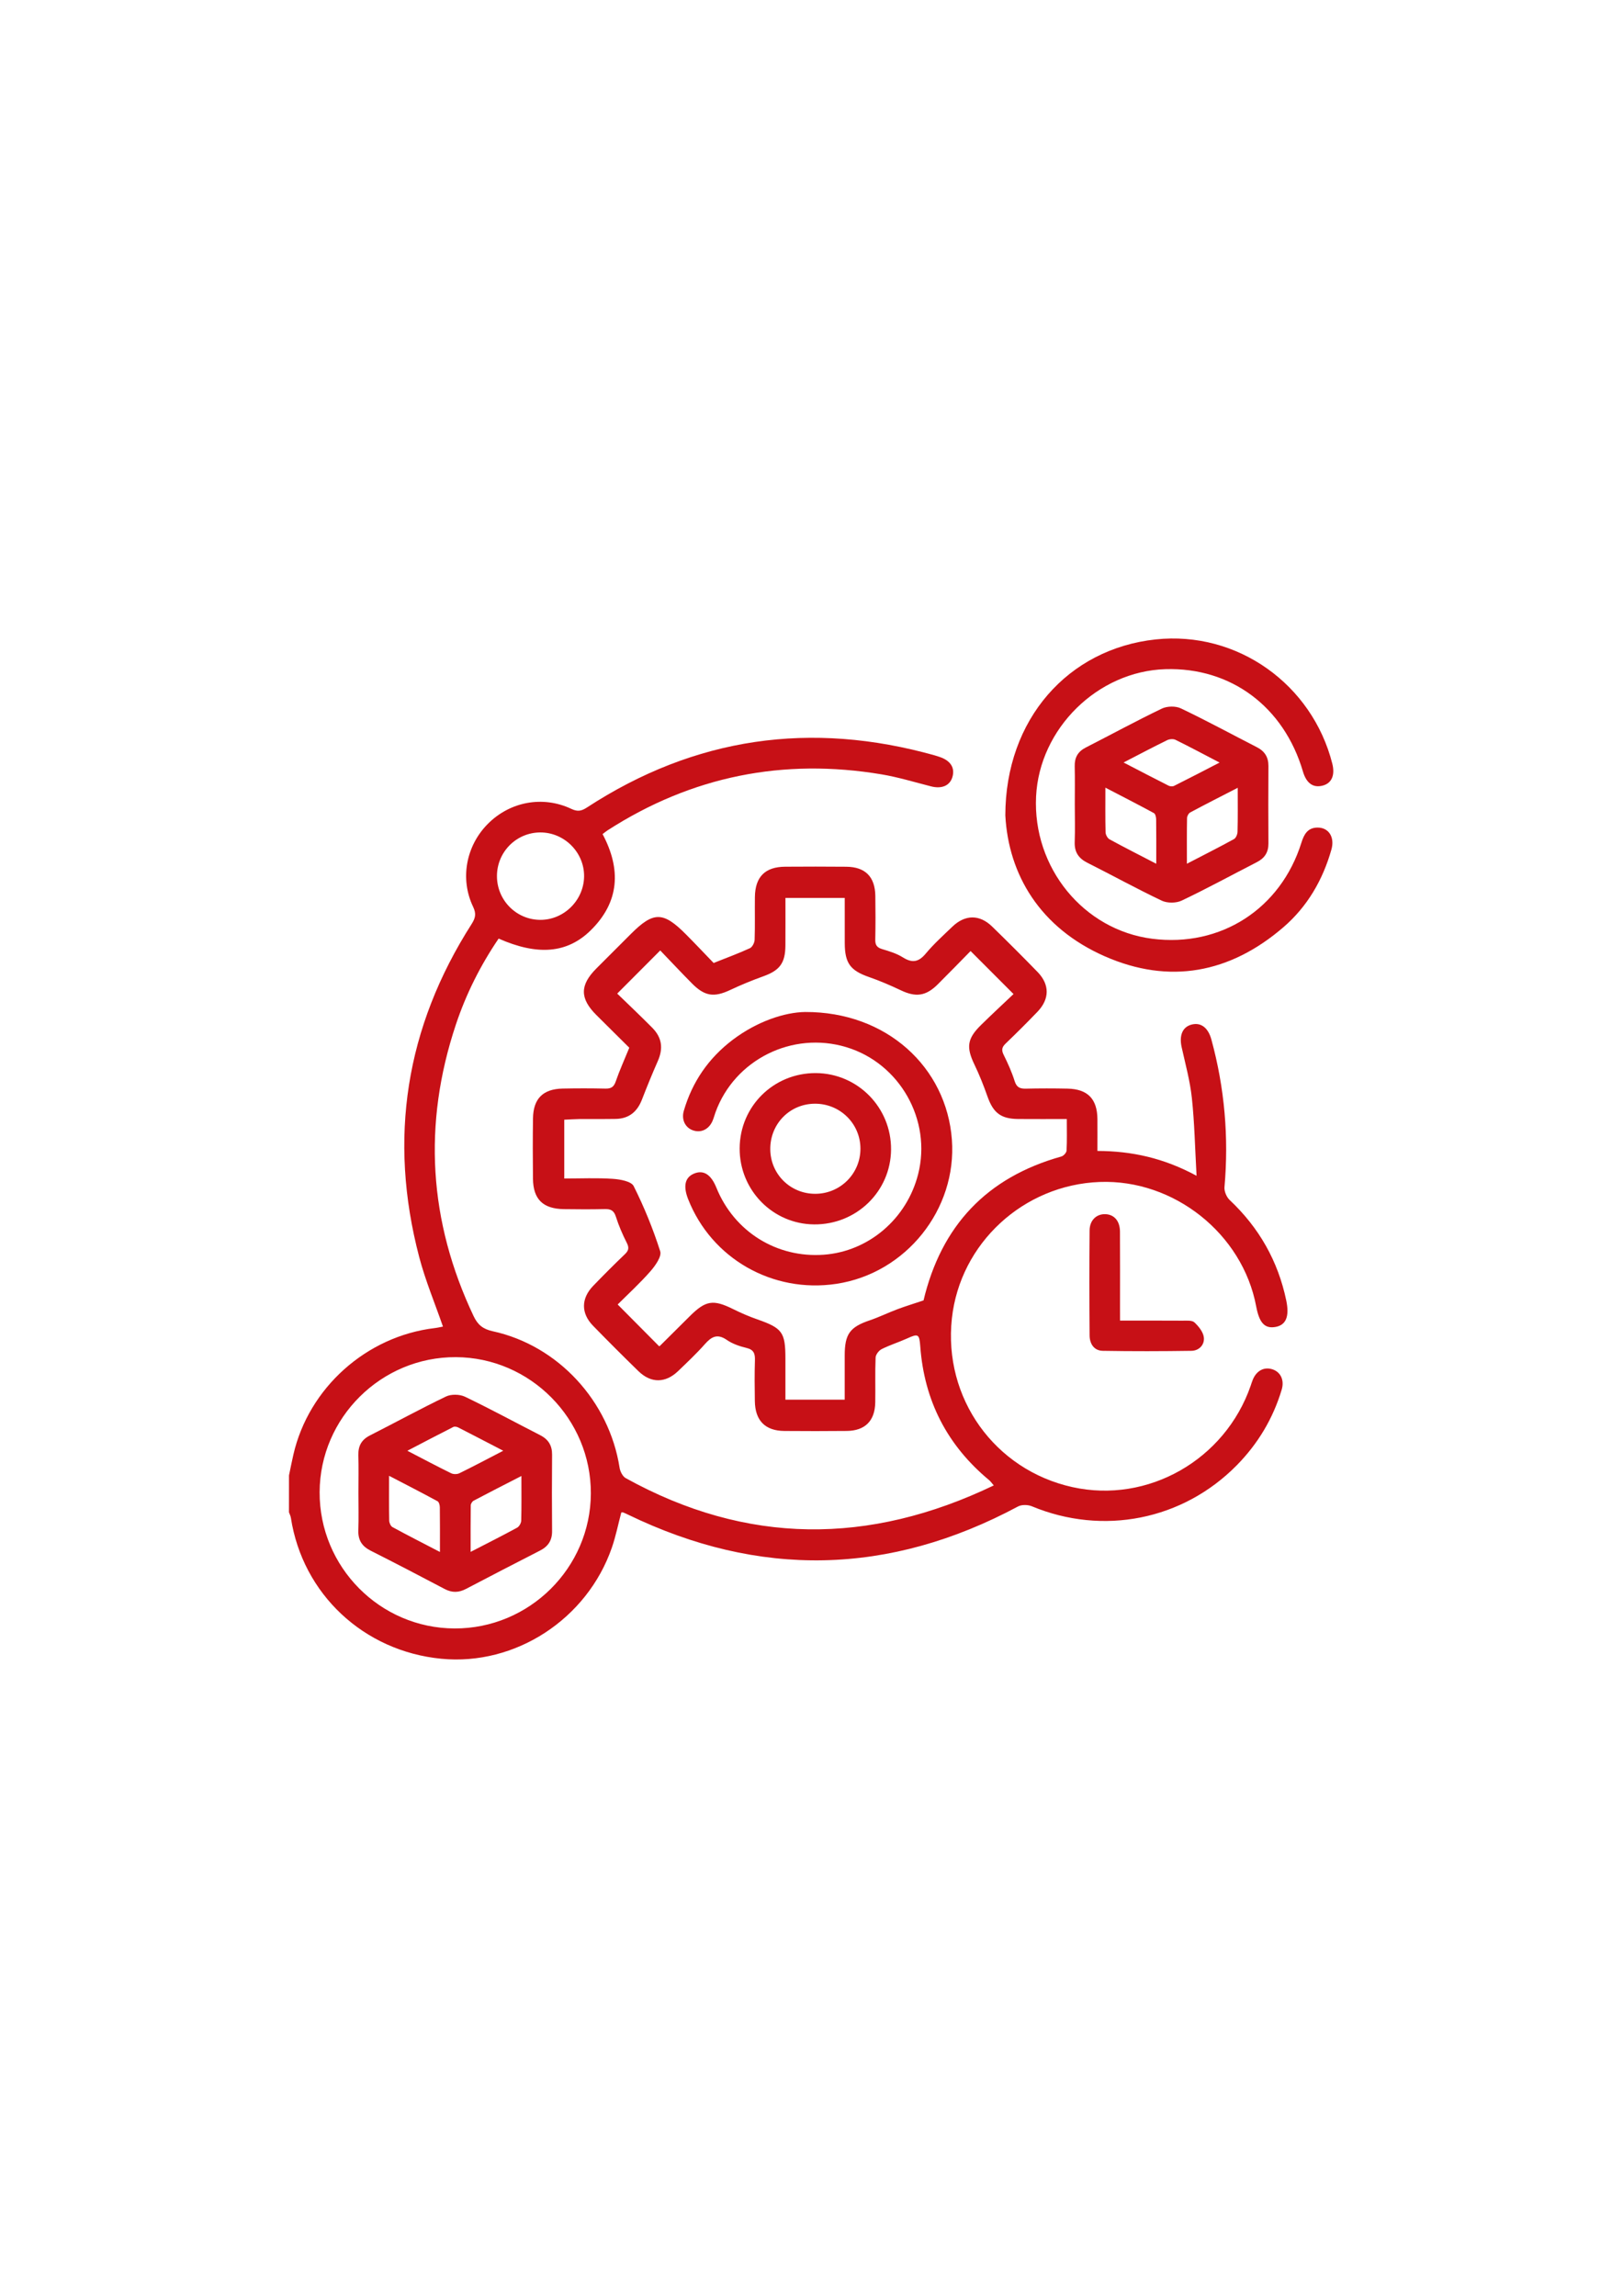<?xml version="1.0" encoding="UTF-8"?> <!-- Generator: Adobe Illustrator 27.0.0, SVG Export Plug-In . SVG Version: 6.00 Build 0) --> <svg xmlns="http://www.w3.org/2000/svg" xmlns:xlink="http://www.w3.org/1999/xlink" id="Layer_1" x="0px" y="0px" viewBox="0 0 595.28 841.89" style="enable-background:new 0 0 595.28 841.89;" xml:space="preserve"> <style type="text/css"> .st0{fill:#C71016;} </style> <path class="st0" d="M106,541.03c0.53-2.54,1.03-5.09,1.61-7.62c5.62-24.49,26.77-43.4,51.83-46.39c1.09-0.13,2.16-0.39,3.03-0.55 c-2.98-8.6-6.45-16.88-8.71-25.48c-11.41-43.44-4.99-84.22,19.2-122.11c1.41-2.21,1.79-3.78,0.58-6.32 c-4.91-10.24-2.63-22.35,5.35-30.4c8.12-8.2,20.19-10.5,30.68-5.53c2.28,1.08,3.71,0.79,5.68-0.5 c39.63-25.85,82.25-31.89,127.68-19.1c0.6,0.17,1.19,0.37,1.78,0.57c3.93,1.35,5.58,3.95,4.63,7.28c-0.91,3.22-3.9,4.5-7.85,3.49 c-6.03-1.53-12.02-3.37-18.14-4.4c-36.08-6.04-69.63,0.66-100.47,20.5c-0.61,0.39-1.17,0.87-1.87,1.4 c6.83,12.82,6.26,24.84-4.32,35.26c-8.67,8.54-19.56,9.35-33.81,3.06c-6.65,9.79-11.94,20.31-15.69,31.57 c-12.15,36.48-9.95,72.11,6.52,106.88c1.51,3.18,3.41,4.75,7.02,5.54c23.98,5.22,42.72,25.65,46.52,50.06 c0.21,1.37,1.12,3.17,2.24,3.8c44.38,24.55,89.24,24.63,135,2.68c-0.78-0.9-1.16-1.49-1.68-1.92 c-15.4-12.77-23.81-29.13-25.28-49.07c-0.34-4.6-0.76-4.75-4.88-2.88c-3.06,1.38-6.3,2.38-9.29,3.89c-1.03,0.52-2.17,2.01-2.21,3.1 c-0.23,5.48-0.03,10.97-0.13,16.46c-0.12,6.76-3.74,10.37-10.48,10.44c-7.61,0.08-15.22,0.07-22.83,0.01 c-7.05-0.06-10.74-3.79-10.85-10.93c-0.08-4.99-0.13-9.98,0.03-14.97c0.08-2.44-0.4-3.91-3.09-4.55c-2.52-0.6-5.13-1.49-7.23-2.94 c-3.49-2.41-5.63-1.18-8.06,1.57c-3.05,3.45-6.43,6.62-9.75,9.82c-4.67,4.5-9.97,4.56-14.59,0.07 c-5.63-5.48-11.19-11.04-16.67-16.67c-4.44-4.56-4.4-9.97,0.04-14.59c3.81-3.95,7.69-7.84,11.65-11.63c1.4-1.34,1.61-2.37,0.71-4.15 c-1.57-3.1-2.97-6.33-4.02-9.64c-0.71-2.25-1.89-2.81-4.05-2.76c-4.99,0.12-9.98,0.09-14.97,0.02c-7.71-0.1-11.3-3.6-11.38-11.19 c-0.08-7.36-0.1-14.72,0.01-22.08c0.1-7.23,3.65-10.79,10.86-10.94c5.24-0.11,10.48-0.11,15.72,0.01c2.05,0.04,3.07-0.58,3.77-2.63 c1.37-3.99,3.13-7.85,4.97-12.36c-3.85-3.82-8-7.91-12.12-12.03c-6.05-6.06-6.04-10.92,0.01-17c4.22-4.24,8.47-8.47,12.7-12.7 c8.28-8.28,11.81-8.28,20.18,0.14c3.51,3.53,6.92,7.15,10.16,10.51c4.82-1.92,9.14-3.5,13.31-5.42c0.89-0.41,1.7-2.01,1.73-3.09 c0.18-5.23,0.03-10.48,0.1-15.71c0.1-7.37,3.75-11.03,11.08-11.08c7.48-0.05,14.97-0.06,22.45,0.01 c6.94,0.06,10.53,3.67,10.64,10.66c0.08,5.36,0.09,10.73-0.02,16.09c-0.04,1.95,0.62,2.88,2.51,3.45c2.61,0.78,5.33,1.6,7.61,3.04 c3.45,2.17,5.8,1.73,8.41-1.41c2.94-3.53,6.4-6.64,9.73-9.84c4.67-4.49,9.98-4.55,14.6-0.06c5.63,5.48,11.2,11.03,16.67,16.67 c4.48,4.61,4.44,9.93-0.05,14.59c-3.8,3.96-7.69,7.84-11.65,11.63c-1.39,1.33-1.62,2.39-0.74,4.16c1.55,3.11,2.99,6.32,4.03,9.63 c0.72,2.27,1.9,2.81,4.06,2.77c5.11-0.12,10.23-0.12,15.34-0.01c7.39,0.15,10.91,3.79,10.96,11.19c0.03,3.73,0,7.45,0,11.66 c12.51,0.03,24.28,2.57,36.36,9.11c-0.57-10.25-0.75-19.42-1.72-28.51c-0.67-6.28-2.38-12.46-3.75-18.66 c-0.94-4.26,0.29-7.35,3.54-8.25c3.46-0.96,6.18,1.06,7.38,5.49c4.84,17.75,6.41,35.77,4.79,54.1c-0.13,1.52,0.76,3.63,1.89,4.7 c10.78,10.15,17.75,22.38,20.77,36.86c1.22,5.83-0.07,9-3.92,9.7c-3.95,0.71-5.96-1.42-7.11-7.53 c-4.99-26.63-30.16-46.65-57.38-45.63c-28,1.05-51.22,22.48-54.23,50.05c-3.18,29.19,15.65,55.53,44.21,61.85 c27.67,6.12,55.97-9.98,65.39-37.21c0.24-0.71,0.46-1.42,0.74-2.12c1.4-3.46,4.3-4.93,7.43-3.8c2.87,1.04,4.22,3.98,3.2,7.38 c-3.17,10.59-8.71,19.83-16.44,27.7c-19.83,20.16-49.11,25.93-75.22,15.07c-1.45-0.6-3.72-0.64-5.06,0.08 c-47.22,25.29-94.89,26.33-143.09,2.96c-0.56-0.27-1.12-0.54-1.7-0.76c-0.21-0.08-0.48-0.01-0.71-0.01 c-1.14,4.31-2.01,8.69-3.45,12.87c-9.1,26.29-35.44,43.41-62.56,40.78c-28.48-2.75-50.88-23.75-55.18-51.68 c-0.11-0.7-0.46-1.36-0.7-2.04C106,550.01,106,545.52,106,541.03z M309.83,329.28c-7.57,0-14.48,0-21.75,0 c0,5.98,0.03,11.69-0.01,17.4c-0.04,6.53-2.09,9.18-8.13,11.35c-4.09,1.47-8.13,3.13-12.06,4.98c-5.95,2.81-9.38,2.38-14.1-2.39 c-4.02-4.06-7.92-8.23-11.62-12.08c-5.44,5.46-10.41,10.44-15.78,15.82c4.11,3.99,8.54,8.17,12.82,12.49 c3.65,3.69,4.11,7.65,2.04,12.33c-2.06,4.66-3.97,9.38-5.82,14.13c-1.72,4.41-4.77,6.92-9.57,7.01c-4.49,0.08-8.98,0.01-13.47,0.05 c-1.8,0.02-3.61,0.16-5.42,0.24c0,7.35,0,14.26,0,21.56c6.12,0,11.98-0.27,17.79,0.12c2.69,0.18,6.79,0.9,7.67,2.67 c3.85,7.68,7.12,15.72,9.73,23.9c0.6,1.9-1.79,5.27-3.56,7.3c-3.89,4.44-8.28,8.45-12.04,12.21c5.31,5.35,10.21,10.28,15.18,15.29 c-0.06,0.03,0.21-0.01,0.37-0.17c3.63-3.6,7.26-7.2,10.88-10.81c5.85-5.83,8.6-6.24,15.89-2.63c2.89,1.43,5.88,2.73,8.93,3.79 c9.11,3.19,10.26,4.71,10.27,14.26c0,5.05,0,10.11,0,15.18c7.54,0,14.46,0,21.75,0c0-5.57-0.01-10.9,0-16.23 c0.01-7.89,1.91-10.41,9.23-12.89c3.41-1.16,6.66-2.76,10.04-4.03c2.96-1.11,5.98-2.03,9.75-3.29c-0.41,0.66-0.22,0.47-0.16,0.25 c6.5-27.57,23.22-45.34,50.6-52.99c0.8-0.22,1.87-1.38,1.91-2.16c0.2-3.7,0.09-7.43,0.09-11.58c-6.18,0-12.01,0.04-17.84-0.01 c-6.38-0.06-9.15-2.26-11.27-8.3c-1.4-3.98-2.97-7.93-4.8-11.73c-3-6.26-2.65-9.42,2.38-14.37c4.06-4,8.25-7.87,11.99-11.42 c-5.55-5.56-10.53-10.55-15.75-15.77c-3.84,3.9-7.91,8.1-12.06,12.23c-4.35,4.33-8.05,4.77-13.53,2.16 c-3.81-1.81-7.71-3.48-11.7-4.87c-6.79-2.37-8.84-5.04-8.86-12.42C309.82,340.39,309.83,334.94,309.83,329.28z M166.7,597.17 c27.39,0.11,49.9-22.16,50.01-49.48c0.11-27.34-22.21-49.89-49.51-50.01c-27.37-0.12-49.87,22.18-49.97,49.51 C117.14,574.63,139.34,597.06,166.7,597.17z M182.27,321.27c0,8.82,7.07,15.99,15.84,16.05c8.68,0.06,15.98-7.12,16.12-15.86 c0.14-8.84-7.22-16.24-16.11-16.2C189.33,305.32,182.28,312.45,182.27,321.27z"></path> <path class="st0" d="M368.73,299.01c0.05-35.32,23.08-61.07,55.08-64.52c30.06-3.24,57.46,16.48,64.84,45.52 c1.08,4.27-0.21,7.24-3.56,8.09c-3.47,0.89-5.94-0.88-7.2-5.17c-7-23.8-26.43-38.26-50.43-37.54 c-24.88,0.75-46.23,21.77-47.45,46.69c-1.27,26.1,17.4,48.96,42.6,52.17c25.1,3.2,47.1-10.94,54.71-35.21 c0.96-3.07,2.31-5.59,6.02-5.56c4.04,0.03,6.27,3.56,4.99,8.07c-3.17,11.17-8.85,20.95-17.66,28.52 c-19.57,16.82-41.78,21.01-65.43,10.63C381.43,340.24,369.89,320.74,368.73,299.01z"></path> <path class="st0" d="M394.21,294.87c0-4.61,0.08-9.22-0.03-13.83c-0.08-3.21,1.13-5.42,4.05-6.91c9.31-4.75,18.49-9.76,27.91-14.28 c1.94-0.93,5.06-1,6.98-0.08c9.43,4.5,18.62,9.49,27.92,14.26c2.84,1.46,4.21,3.65,4.19,6.88c-0.06,9.47-0.06,18.94,0,28.41 c0.02,3.24-1.39,5.38-4.24,6.84c-9.19,4.71-18.26,9.67-27.58,14.1c-2.02,0.96-5.27,0.98-7.29,0.03 c-9.21-4.37-18.15-9.31-27.27-13.89c-3.29-1.65-4.82-3.97-4.67-7.69C394.35,304.1,394.21,299.48,394.21,294.87z M424.09,316.75 c0-5.89,0.03-11.1-0.04-16.31c-0.01-0.78-0.28-1.97-0.81-2.26c-5.74-3.12-11.56-6.09-17.81-9.34c0,5.95-0.07,11.17,0.07,16.38 c0.02,0.89,0.7,2.16,1.46,2.57C412.39,310.76,417.93,313.55,424.09,316.75z M453.97,288.89c-6.22,3.2-11.84,6.05-17.39,9.02 c-0.61,0.32-1.18,1.34-1.2,2.04c-0.1,5.41-0.05,10.82-0.05,16.79c6.13-3.18,11.75-6.01,17.27-9.04c0.73-0.4,1.28-1.76,1.3-2.7 C454.04,299.91,453.97,294.82,453.97,288.89z M412.1,279.61c5.93,3.07,11.19,5.83,16.49,8.5c0.56,0.28,1.49,0.35,2.03,0.08 c5.4-2.7,10.76-5.49,16.69-8.55c-5.84-3.04-10.97-5.79-16.18-8.35c-0.82-0.4-2.2-0.28-3.06,0.14 C422.94,273.95,417.89,276.62,412.1,279.61z"></path> <path class="st0" d="M410.81,484.28c8.03,0,15.49-0.03,22.96,0.02c1.47,0.01,3.43-0.19,4.31,0.63c1.56,1.45,3.23,3.52,3.46,5.5 c0.32,2.67-1.69,4.89-4.55,4.93c-10.84,0.16-21.68,0.19-32.52,0c-3.25-0.06-4.81-2.62-4.83-5.66c-0.1-12.84-0.11-25.68,0-38.51 c0.03-3.75,2.57-6.08,5.83-5.94c3.21,0.13,5.29,2.51,5.31,6.4c0.06,9.35,0.02,18.7,0.02,28.04 C410.81,481.03,410.81,482.38,410.81,484.28z"></path> <path class="st0" d="M295.31,371.11c29.94-0.12,51.85,20.32,53.82,46.8c1.91,25.6-16.88,49.06-42.38,52.89 c-23.41,3.52-45.78-9.27-54.36-31.06c-1.87-4.77-1.17-7.93,2.07-9.33c3.51-1.52,6.3,0.21,8.29,5.12 c6.53,16.12,22.11,25.85,39.39,24.59c16.44-1.2,30.45-13.15,34.61-29.53c5.05-19.87-6.74-40.7-26.38-46.6 c-19.8-5.95-40.95,4.61-47.95,23.93c-0.38,1.05-0.65,2.15-1.1,3.17c-1.37,3.15-4.34,4.49-7.32,3.36c-2.73-1.04-4.11-3.92-3.2-7.08 c3.09-10.64,9.09-19.34,17.9-26.03C277.64,374.56,287.78,371.21,295.31,371.11z"></path> <path class="st0" d="M271.29,421.11c0.07-15.44,12.47-27.68,27.97-27.6c15.35,0.09,27.7,12.67,27.56,28.08 c-0.14,15.34-12.72,27.55-28.23,27.41C283.41,448.87,271.22,436.42,271.29,421.11z M298.85,404.74 c-9.23,0.06-16.44,7.46-16.33,16.78c0.1,9.08,7.38,16.26,16.48,16.26c9.21,0,16.62-7.42,16.59-16.6 C315.55,412.01,308.09,404.69,298.85,404.74z"></path> <path class="st0" d="M131.47,547.42c0-4.61,0.1-9.22-0.03-13.83c-0.09-3.36,1.17-5.64,4.22-7.19c9.32-4.73,18.49-9.76,27.91-14.28 c1.91-0.92,5.04-0.85,6.97,0.07c9.31,4.46,18.39,9.41,27.58,14.1c2.98,1.52,4.4,3.76,4.37,7.15c-0.08,9.34-0.08,18.69,0,28.03 c0.03,3.39-1.42,5.61-4.4,7.13c-9.09,4.64-18.14,9.34-27.18,14.07c-2.64,1.39-5.11,1.46-7.8,0.04c-9.02-4.76-18.07-9.47-27.18-14.07 c-3.15-1.59-4.62-3.85-4.5-7.41C131.59,556.65,131.47,552.03,131.47,547.42z M161.36,569.12c0-5.96,0.03-11.17-0.04-16.38 c-0.01-0.76-0.3-1.93-0.84-2.22c-5.72-3.1-11.51-6.07-17.78-9.33c0,6.04-0.05,11.25,0.05,16.45c0.02,0.81,0.54,2,1.2,2.36 C149.49,563.01,155.11,565.87,161.36,569.12z M191.24,541.26c-6.33,3.25-11.94,6.1-17.51,9.05c-0.53,0.28-1.06,1.13-1.07,1.73 c-0.08,5.5-0.05,11-0.05,17.05c6.13-3.16,11.64-5.93,17.06-8.88c0.76-0.41,1.47-1.68,1.5-2.57 C191.31,552.45,191.24,547.25,191.24,541.26z M184.58,532c-6.01-3.12-11.27-5.86-16.56-8.56c-0.49-0.25-1.3-0.39-1.75-0.16 c-5.45,2.76-10.85,5.6-16.86,8.73c5.86,3.04,10.91,5.72,16.04,8.24c0.83,0.41,2.2,0.42,3.03,0.01 C173.62,537.75,178.67,535.06,184.58,532z"></path> </svg> 